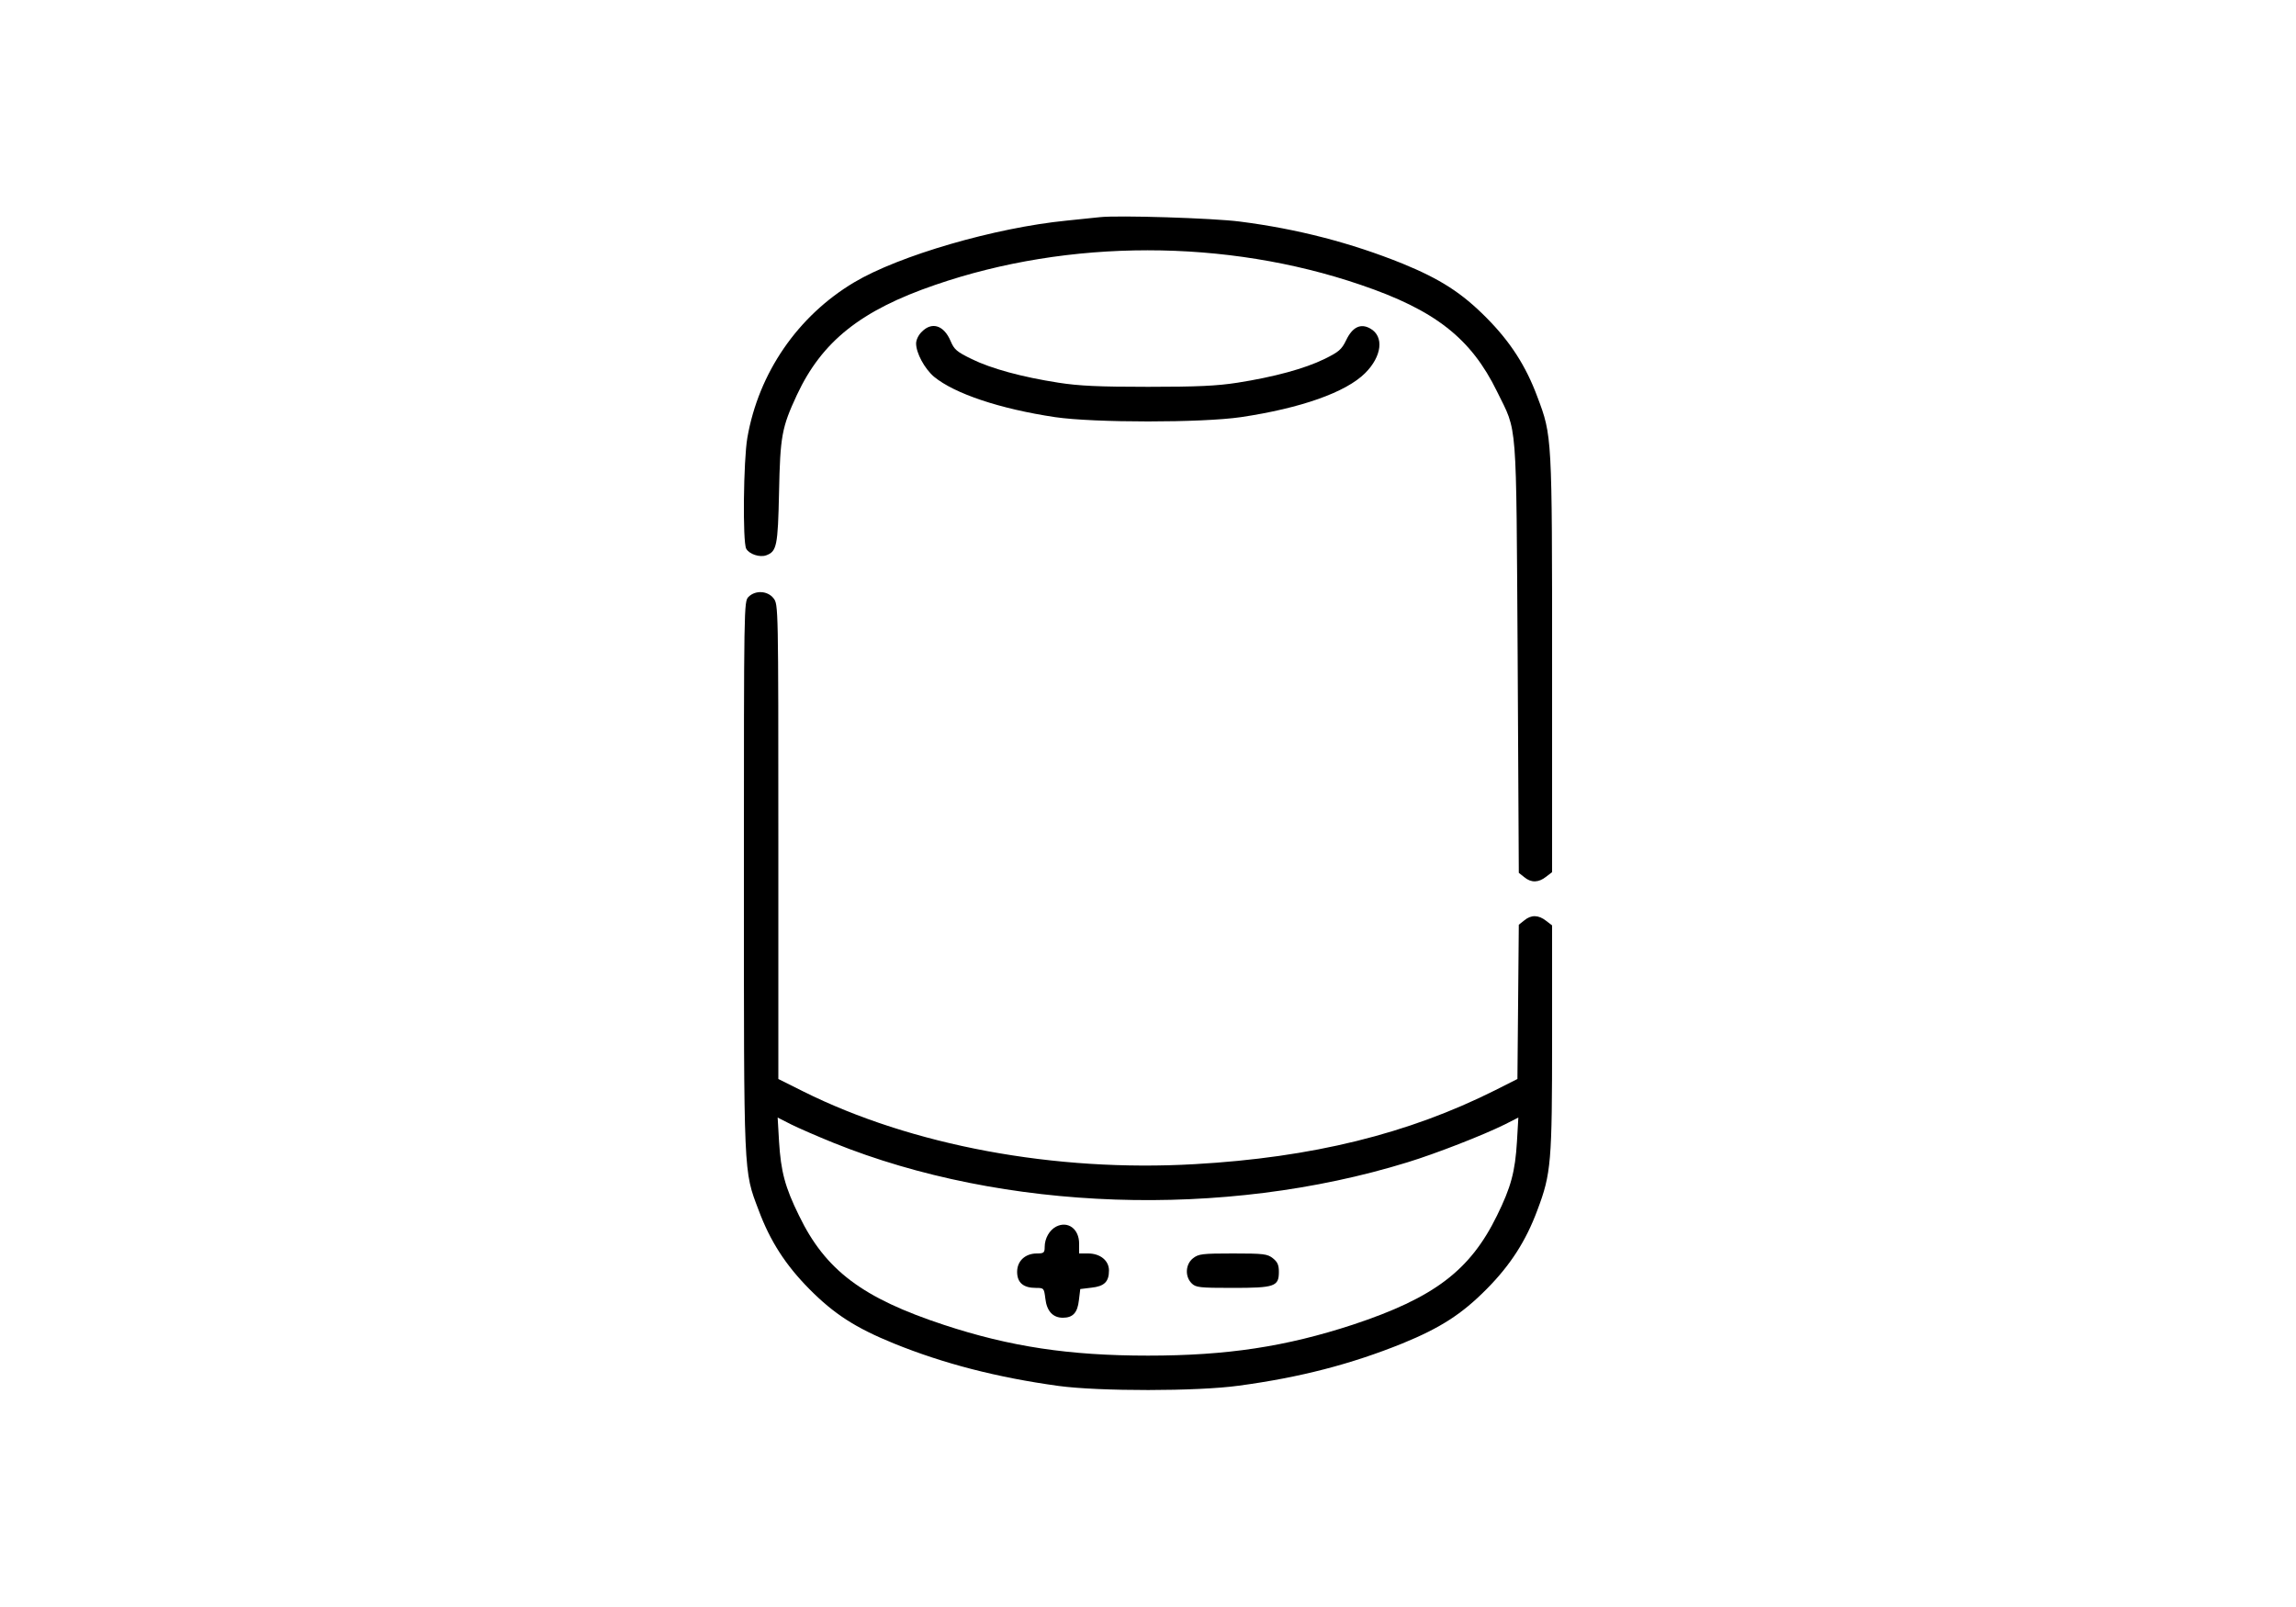 <?xml version="1.0" standalone="no"?>
<!DOCTYPE svg PUBLIC "-//W3C//DTD SVG 20010904//EN"
 "http://www.w3.org/TR/2001/REC-SVG-20010904/DTD/svg10.dtd">
<svg version="1.0" xmlns="http://www.w3.org/2000/svg"
 width="1000pt" height="700pt" viewBox="0 0 1000 700"
 preserveAspectRatio="xMidYMid meet">

<g transform="translate(0,700) scale(0.1,-0.1)"
fill="#000000" stroke="none">
<path d="M4790 6054 c-19 -2 -84 -9 -145 -15 -312 -31 -729 -152 -925 -269
-245 -146 -416 -394 -465 -677 -17 -98 -21 -453 -5 -483 13 -24 59 -39 87 -29
46 17 51 40 56 274 5 246 12 283 78 425 109 233 278 368 602 479 583 201 1267
201 1854 0 324 -110 480 -233 593 -464 90 -184 83 -99 90 -1158 l5 -939 24
-19 c30 -25 62 -24 95 2 l26 20 0 903 c0 999 0 997 -64 1167 -50 135 -118 240
-221 344 -108 109 -201 169 -367 237 -223 90 -457 151 -709 183 -116 15 -530
28 -609 19z"/>
<path d="M4015 5555 c-15 -14 -25 -36 -25 -51 0 -42 37 -110 78 -145 90 -74
287 -140 527 -176 171 -25 639 -25 810 0 261 39 457 108 541 192 73 73 83 160
22 194 -42 24 -78 6 -105 -51 -20 -41 -32 -51 -95 -82 -86 -42 -219 -78 -378
-103 -90 -14 -176 -18 -390 -18 -214 0 -300 4 -390 18 -160 25 -292 61 -378
103 -65 32 -76 41 -92 79 -29 68 -81 85 -125 40z"/>
<path d="M3260 4400 c-20 -20 -20 -33 -20 -1214 0 -1319 -2 -1283 64 -1457 50
-135 118 -240 221 -344 108 -109 201 -169 368 -237 217 -88 449 -148 717 -185
177 -24 605 -24 785 1 268 36 490 94 713 184 166 68 259 128 367 237 103 104
171 209 221 344 60 159 64 208 64 752 l0 488 -26 20 c-33 26 -65 27 -95 2
l-24 -19 -3 -336 -3 -336 -97 -49 c-379 -190 -796 -293 -1309 -322 -608 -35
-1232 81 -1705 317 l-108 54 0 1034 c0 1030 0 1033 -21 1060 -26 33 -79 36
-109 6z m370 -2378 c741 -299 1699 -332 2500 -85 124 38 329 118 424 165 l59
30 -6 -104 c-8 -132 -26 -199 -87 -323 -117 -239 -274 -358 -627 -475 -293
-96 -549 -135 -893 -135 -343 0 -601 39 -889 134 -355 117 -516 238 -631 476
-61 124 -79 192 -87 323 l-6 104 59 -30 c32 -16 115 -52 184 -80z"/>
<path d="M4600 1657 c-29 -15 -50 -51 -50 -89 0 -25 -4 -28 -34 -28 -51 0 -86
-33 -86 -80 0 -47 27 -70 81 -70 36 0 36 -1 42 -47 6 -54 33 -83 76 -83 44 0
64 22 70 76 l6 49 49 6 c56 6 76 26 76 75 0 43 -38 74 -91 74 l-39 0 0 43 c0
64 -49 100 -100 74z"/>
<path d="M5196 1519 c-33 -26 -36 -79 -6 -109 18 -18 33 -20 178 -20 184 0
202 6 202 70 0 30 -6 43 -26 59 -24 19 -40 21 -174 21 -134 0 -150 -2 -174
-21z"/>
</g>
</svg>
